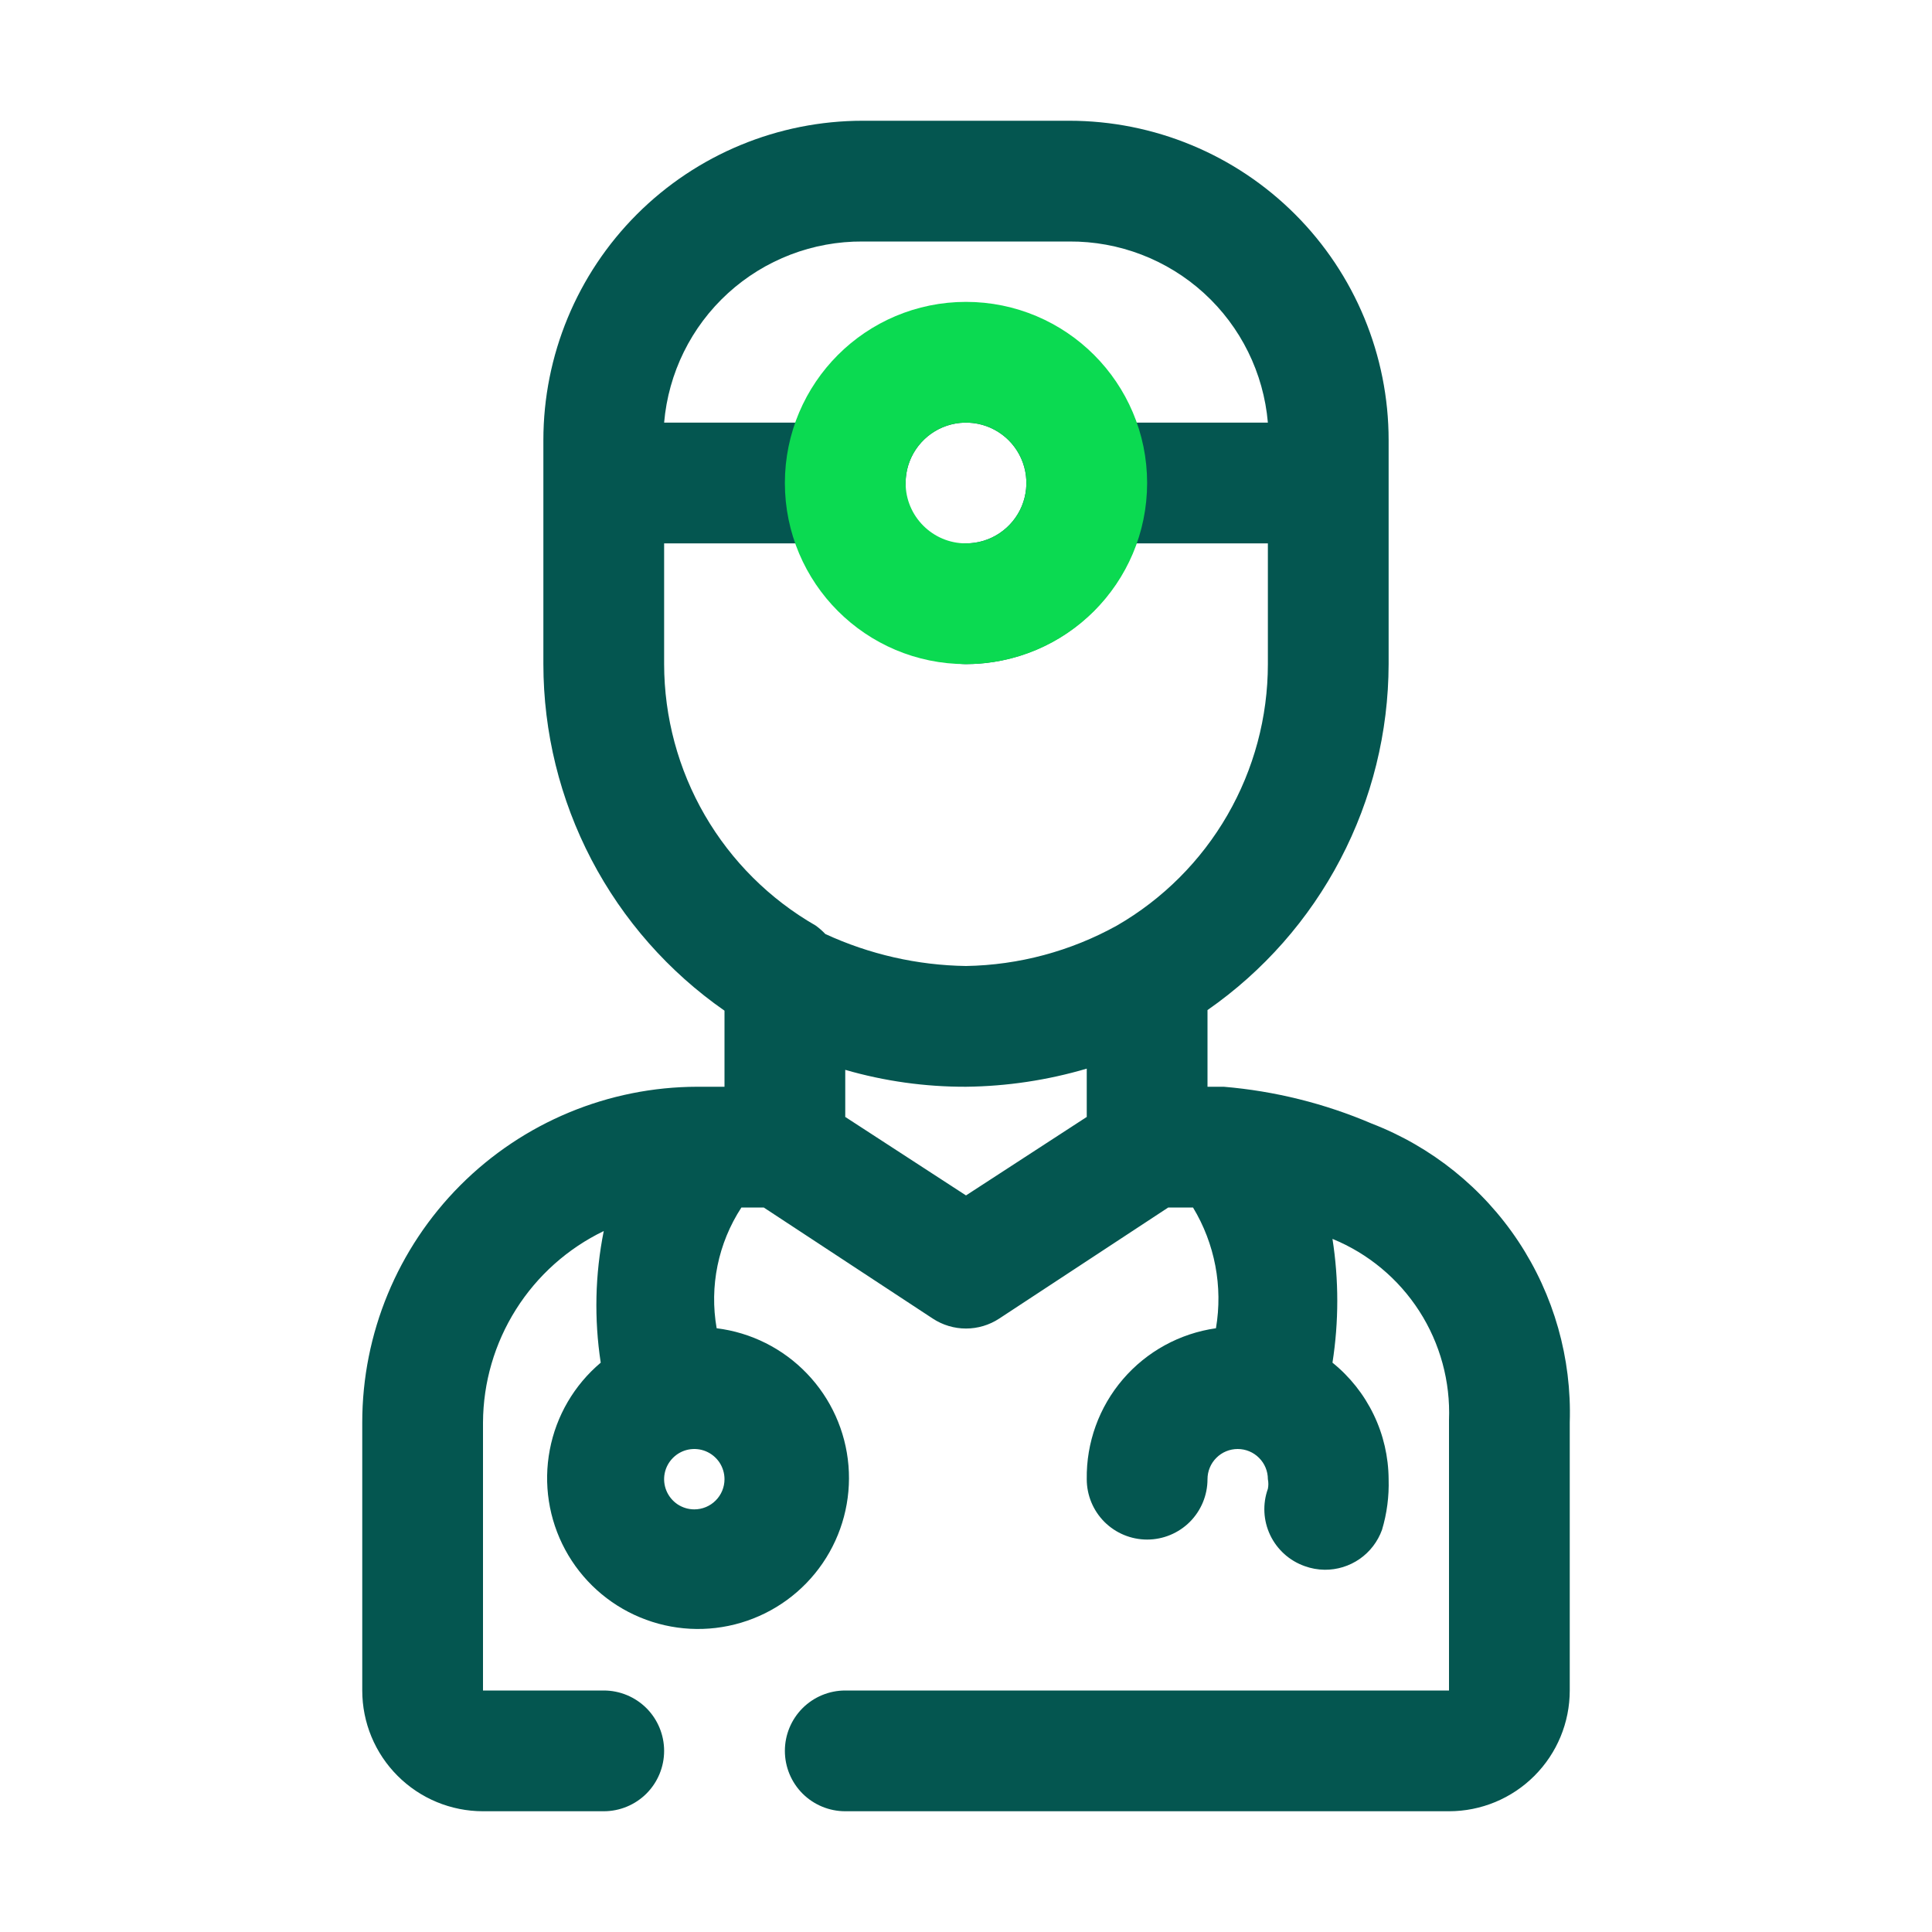 <svg width="48" height="48" viewBox="0 0 48 48" fill="none" xmlns="http://www.w3.org/2000/svg">
<path d="M34.08 27.915C32.912 27.415 31.671 27.107 30.405 27H30V25.095C31.386 24.13 32.519 22.845 33.302 21.348C34.086 19.852 34.496 18.189 34.5 16.5V10.935C34.5 8.831 33.664 6.812 32.176 5.324C30.688 3.836 28.669 3 26.565 3H21.435C19.331 3 17.312 3.836 15.824 5.324C14.336 6.812 13.5 8.831 13.5 10.935V16.5C13.501 18.192 13.911 19.858 14.694 21.357C15.478 22.856 16.612 24.143 18 25.11V27H17.79H17.325C15.116 27.004 12.998 27.884 11.437 29.448C9.877 31.012 9 33.131 9 35.34V42C9 42.796 9.316 43.559 9.879 44.121C10.441 44.684 11.204 45 12 45H15C15.398 45 15.779 44.842 16.061 44.561C16.342 44.279 16.5 43.898 16.5 43.5C16.5 43.102 16.342 42.721 16.061 42.439C15.779 42.158 15.398 42 15 42H12V35.34C12.005 34.346 12.289 33.373 12.819 32.533C13.349 31.692 14.105 31.017 15 30.585C14.784 31.662 14.759 32.769 14.925 33.855C14.267 34.41 13.819 35.175 13.659 36.022C13.498 36.868 13.633 37.744 14.042 38.502C14.451 39.26 15.109 39.854 15.904 40.184C16.7 40.515 17.584 40.562 18.41 40.316C19.236 40.071 19.952 39.549 20.438 38.838C20.924 38.127 21.151 37.271 21.08 36.412C21.009 35.554 20.645 34.746 20.048 34.125C19.452 33.503 18.66 33.106 17.805 33C17.622 31.958 17.842 30.886 18.42 30H18.975L23.175 32.76C23.42 32.921 23.707 33.007 24 33.007C24.293 33.007 24.58 32.921 24.825 32.76L29.025 30H29.64C30.184 30.899 30.386 31.964 30.21 33C29.31 33.128 28.488 33.579 27.897 34.269C27.306 34.959 26.987 35.841 27 36.75C27 37.148 27.158 37.529 27.439 37.811C27.721 38.092 28.102 38.25 28.5 38.25C28.898 38.25 29.279 38.092 29.561 37.811C29.842 37.529 30 37.148 30 36.75C30 36.551 30.079 36.36 30.22 36.22C30.36 36.079 30.551 36 30.75 36C30.949 36 31.14 36.079 31.28 36.22C31.421 36.36 31.5 36.551 31.5 36.75C31.516 36.829 31.516 36.911 31.5 36.99C31.433 37.176 31.404 37.373 31.414 37.571C31.424 37.768 31.473 37.962 31.558 38.14C31.643 38.319 31.763 38.478 31.91 38.611C32.057 38.743 32.228 38.844 32.415 38.91C32.574 38.968 32.741 38.998 32.91 39C33.221 39.003 33.525 38.909 33.78 38.732C34.035 38.555 34.229 38.302 34.335 38.01C34.458 37.602 34.513 37.176 34.5 36.75C34.496 36.194 34.37 35.646 34.128 35.145C33.887 34.645 33.538 34.204 33.105 33.855C33.264 32.836 33.264 31.799 33.105 30.78C33.991 31.142 34.744 31.769 35.262 32.574C35.78 33.379 36.037 34.324 36 35.28V42H21C20.602 42 20.221 42.158 19.939 42.439C19.658 42.721 19.5 43.102 19.5 43.5C19.5 43.898 19.658 44.279 19.939 44.561C20.221 44.842 20.602 45 21 45H36C36.796 45 37.559 44.684 38.121 44.121C38.684 43.559 39 42.796 39 42V35.34C39.051 33.745 38.605 32.174 37.724 30.843C36.842 29.513 35.569 28.49 34.08 27.915ZM21.435 6H26.565C27.803 5.992 28.998 6.45 29.913 7.284C30.828 8.118 31.394 9.267 31.5 10.5H28.23C27.915 9.631 27.34 8.881 26.583 8.35C25.826 7.82 24.924 7.535 24 7.535C23.076 7.535 22.174 7.82 21.417 8.35C20.66 8.881 20.085 9.631 19.77 10.5H16.5C16.606 9.267 17.172 8.118 18.087 7.284C19.002 6.45 20.197 5.992 21.435 6ZM16.5 16.5V13.5H21C21.398 13.5 21.779 13.342 22.061 13.061C22.342 12.779 22.5 12.398 22.5 12C22.5 11.703 22.588 11.413 22.753 11.167C22.918 10.92 23.152 10.728 23.426 10.614C23.7 10.501 24.002 10.471 24.293 10.529C24.584 10.587 24.851 10.73 25.061 10.939C25.27 11.149 25.413 11.416 25.471 11.707C25.529 11.998 25.499 12.3 25.386 12.574C25.272 12.848 25.08 13.082 24.833 13.247C24.587 13.412 24.297 13.5 24 13.5C23.602 13.5 23.221 13.658 22.939 13.939C22.658 14.221 22.5 14.602 22.5 15C22.5 15.398 22.658 15.779 22.939 16.061C23.221 16.342 23.602 16.5 24 16.5C24.928 16.497 25.833 16.208 26.591 15.671C27.348 15.133 27.921 14.375 28.23 13.5H31.5V16.5C31.5 17.817 31.153 19.11 30.495 20.25C29.837 21.39 28.89 22.337 27.75 22.995C26.601 23.632 25.314 23.978 24 24C22.792 23.982 21.602 23.711 20.505 23.205C20.432 23.128 20.351 23.057 20.265 22.995C19.122 22.339 18.172 21.393 17.511 20.253C16.85 19.112 16.502 17.818 16.5 16.5ZM17.25 37.5C17.102 37.5 16.957 37.456 16.833 37.374C16.71 37.291 16.614 37.174 16.557 37.037C16.5 36.9 16.485 36.749 16.514 36.604C16.543 36.458 16.615 36.325 16.72 36.22C16.825 36.115 16.958 36.043 17.104 36.014C17.249 35.986 17.4 36 17.537 36.057C17.674 36.114 17.791 36.21 17.874 36.333C17.956 36.457 18 36.602 18 36.75C18 36.949 17.921 37.14 17.78 37.28C17.64 37.421 17.449 37.5 17.25 37.5ZM24 29.7L21 27.75V26.58C21.975 26.862 22.985 27.003 24 27C25.016 26.989 26.026 26.837 27 26.55V27.75L24 29.7Z" fill="#045650"/>
<circle cx="24" cy="12" r="3" stroke="#0BDA51" stroke-width="3"/>
</svg>
